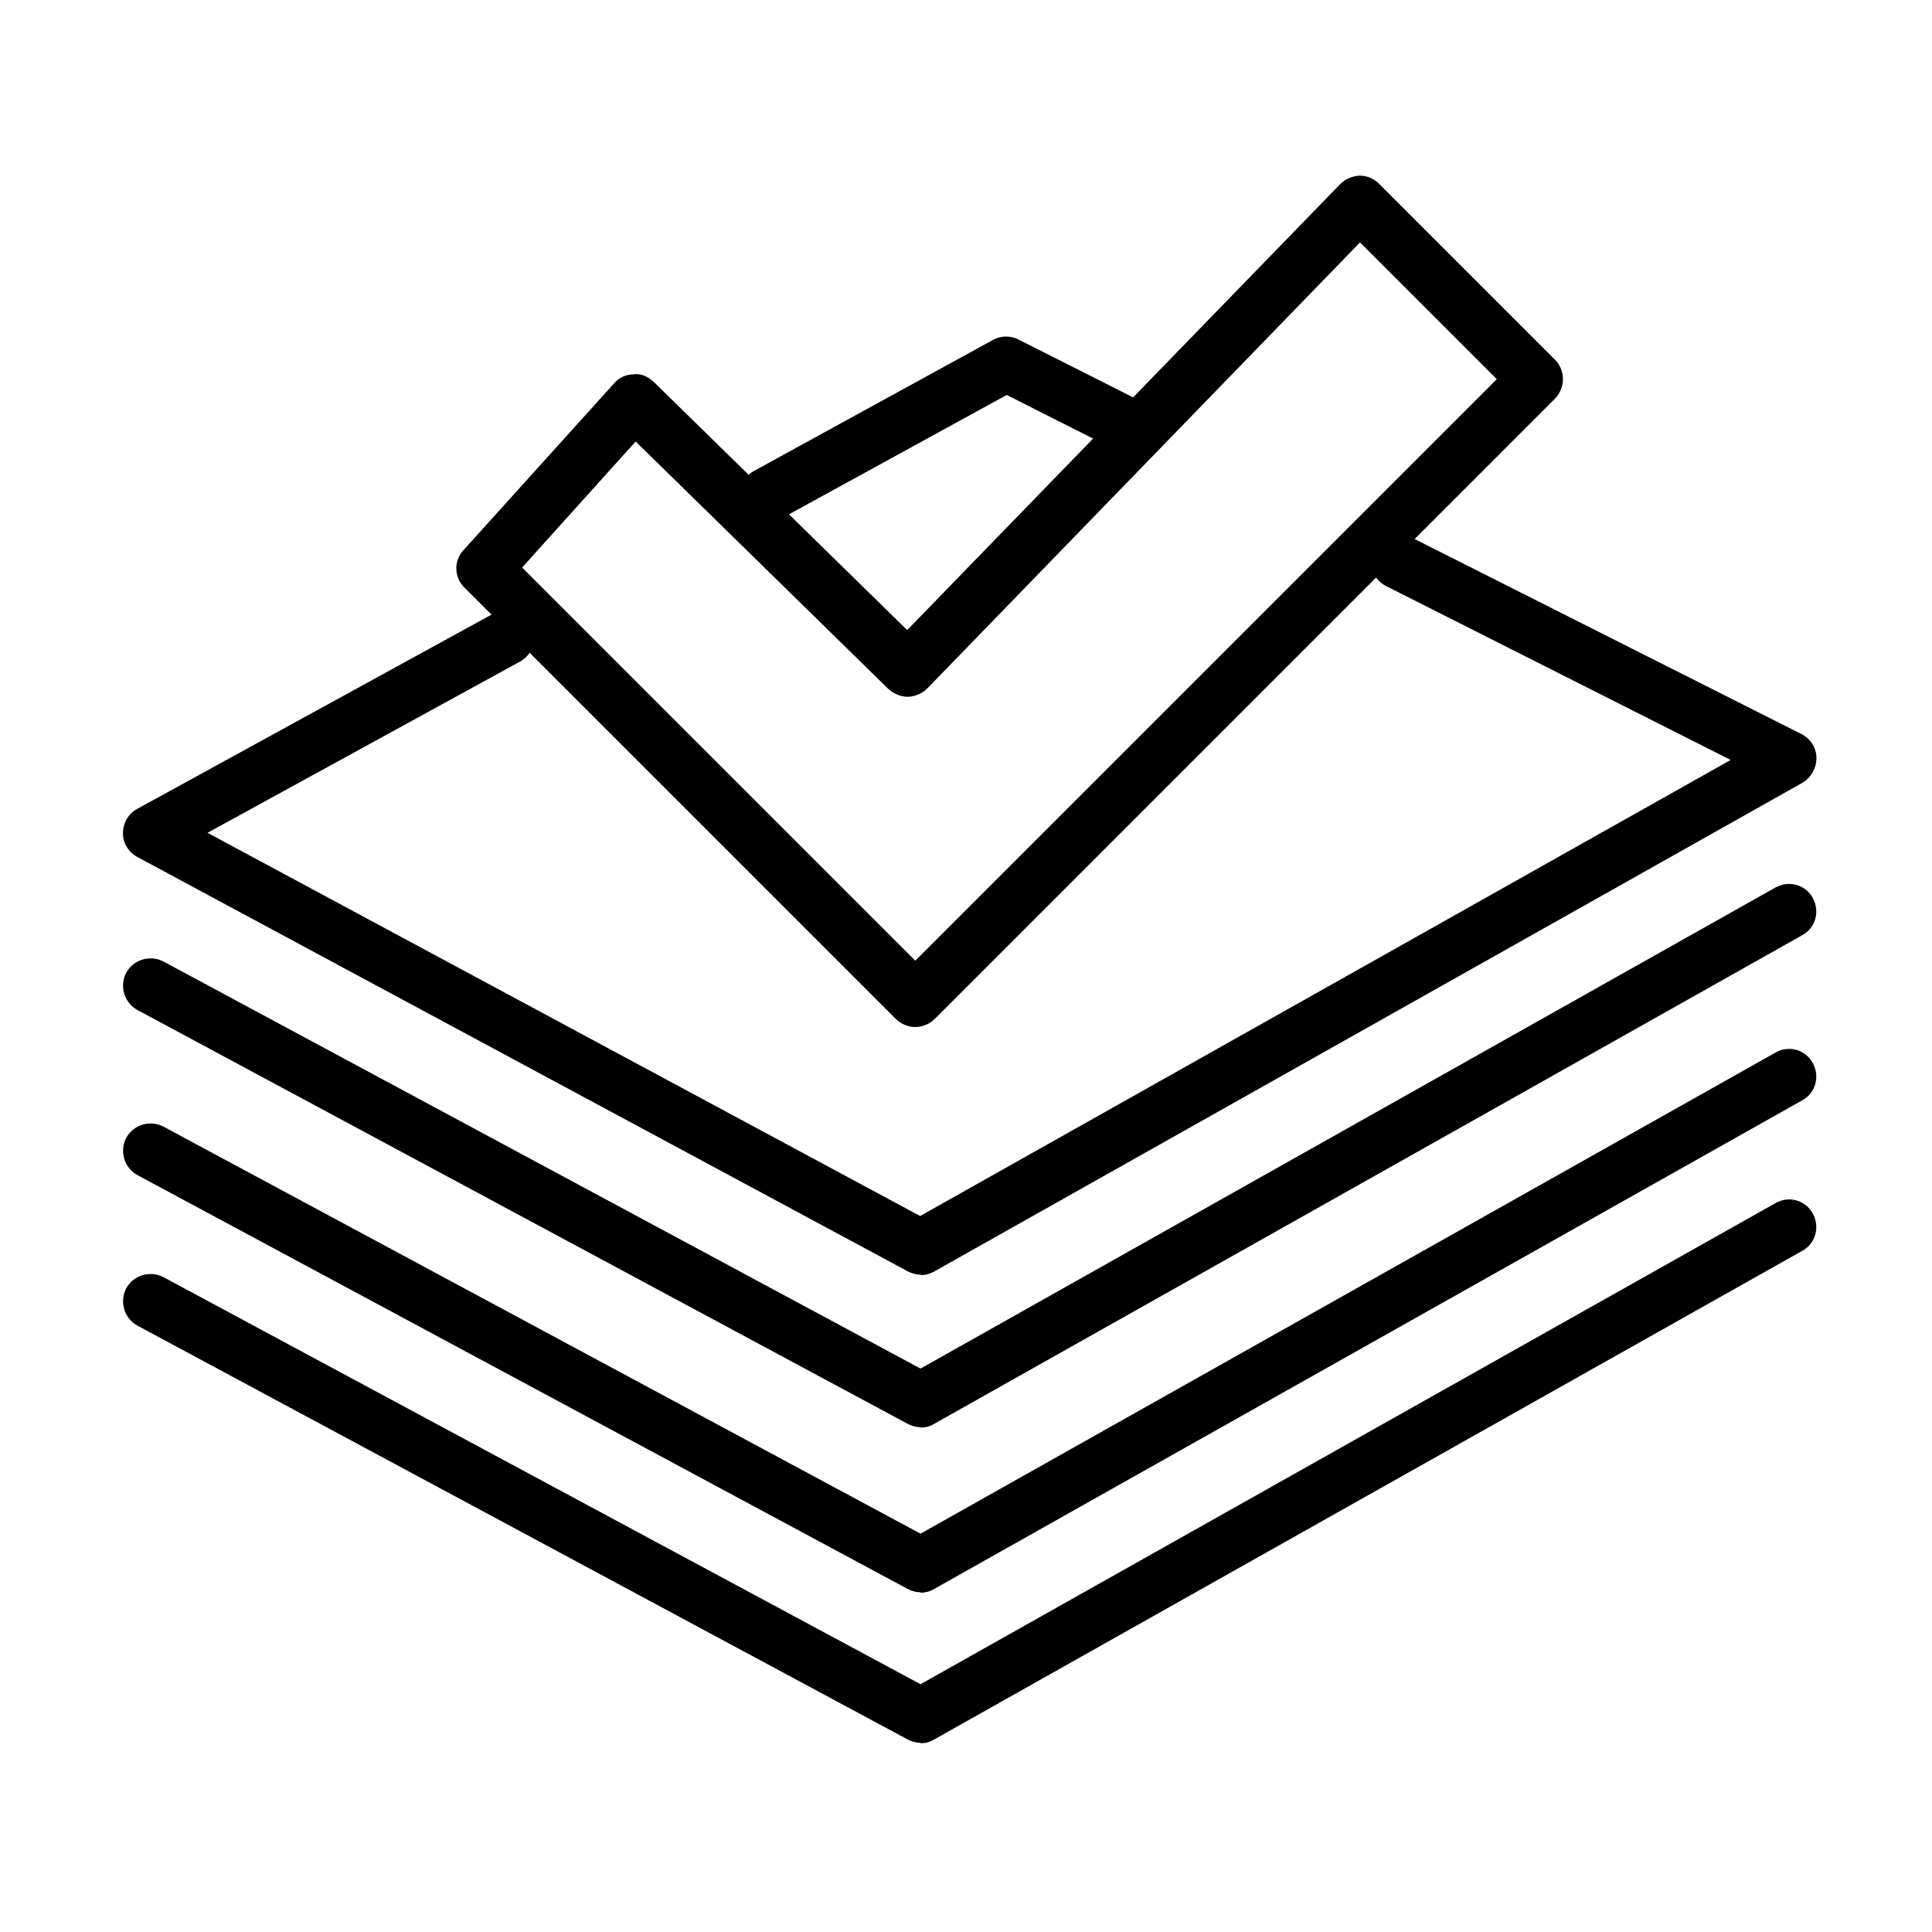 <svg width="110" height="110" viewBox="0 0 110 110" fill="none" xmlns="http://www.w3.org/2000/svg">
<g clip-path="url(#clip0_501_2)">
<path d="M43.679 29.745C43.126 29.745 42.596 29.445 42.297 28.939C41.882 28.178 42.158 27.234 42.919 26.819L56.535 19.354C56.996 19.101 57.526 19.101 57.987 19.331L65.521 23.133C66.281 23.524 66.604 24.469 66.212 25.229C65.82 25.989 64.876 26.312 64.115 25.92L57.319 22.488L44.416 29.561C44.186 29.699 43.91 29.745 43.656 29.745H43.679Z" fill="black"/>
<path d="M52.434 99.233C52.181 99.233 51.927 99.163 51.697 99.048L7.829 75.479C7.069 75.064 6.793 74.119 7.184 73.359C7.599 72.599 8.544 72.322 9.304 72.714L52.411 95.892L101.094 68.498C101.854 68.06 102.799 68.336 103.214 69.097C103.628 69.857 103.375 70.802 102.615 71.216L53.172 99.048C52.941 99.187 52.665 99.256 52.411 99.256L52.434 99.233Z" fill="black"/>
<path d="M52.434 90.662C52.181 90.662 51.927 90.593 51.697 90.478L7.829 66.908C7.069 66.493 6.793 65.549 7.184 64.788C7.599 64.028 8.544 63.752 9.304 64.143L52.411 87.321L101.094 59.927C101.854 59.489 102.799 59.766 103.214 60.526C103.628 61.286 103.375 62.231 102.615 62.646L53.172 90.478C52.941 90.616 52.665 90.685 52.411 90.685L52.434 90.662Z" fill="black"/>
<path d="M52.434 81.262C52.181 81.262 51.927 81.193 51.697 81.077L7.829 57.508C7.069 57.093 6.793 56.148 7.184 55.388C7.599 54.628 8.544 54.351 9.304 54.743L52.411 77.921L101.094 50.527C101.854 50.112 102.799 50.365 103.214 51.126C103.628 51.886 103.375 52.831 102.615 53.245L53.172 81.077C52.941 81.216 52.665 81.285 52.411 81.285L52.434 81.262Z" fill="black"/>
<path d="M52.434 72.576C52.181 72.576 51.927 72.507 51.697 72.391L7.829 48.799C7.323 48.522 7 48.015 7 47.439C7 46.864 7.3 46.334 7.806 46.057L28.104 34.929C28.865 34.514 29.809 34.791 30.224 35.551C30.639 36.311 30.362 37.256 29.602 37.671L11.815 47.416L52.388 69.235L98.537 43.269L78.907 33.362C78.147 32.971 77.824 32.026 78.216 31.266C78.607 30.505 79.529 30.183 80.312 30.574L102.569 41.795C103.075 42.048 103.421 42.578 103.421 43.154C103.421 43.73 103.122 44.26 102.638 44.559L53.194 72.391C52.964 72.53 52.688 72.599 52.434 72.599V72.576Z" fill="black"/>
<path d="M52.112 58.475C51.72 58.475 51.305 58.314 51.006 58.015L26.445 33.454C25.846 32.878 25.823 31.911 26.399 31.312L34.97 21.819C35.247 21.497 35.661 21.312 36.076 21.312C36.491 21.243 36.906 21.451 37.228 21.75L51.651 35.874L76.303 10.484C76.603 10.184 76.995 10.023 77.409 10C77.824 10 78.216 10.161 78.515 10.461L88.537 20.483C89.136 21.082 89.136 22.073 88.537 22.695L53.218 58.015C52.918 58.314 52.503 58.475 52.112 58.475ZM29.717 32.302L52.112 54.697L85.22 21.589L77.432 13.802L52.803 39.191C52.503 39.491 52.112 39.652 51.697 39.675C51.328 39.675 50.891 39.514 50.591 39.237L36.191 25.137L29.717 32.325V32.302Z" fill="black"/>
</g>
<defs>
<clipPath id="clip0_501_2">
<rect width="96.444" height="89.233" fill="white" transform="translate(7 10)"/>
</clipPath>
</defs>
</svg>
